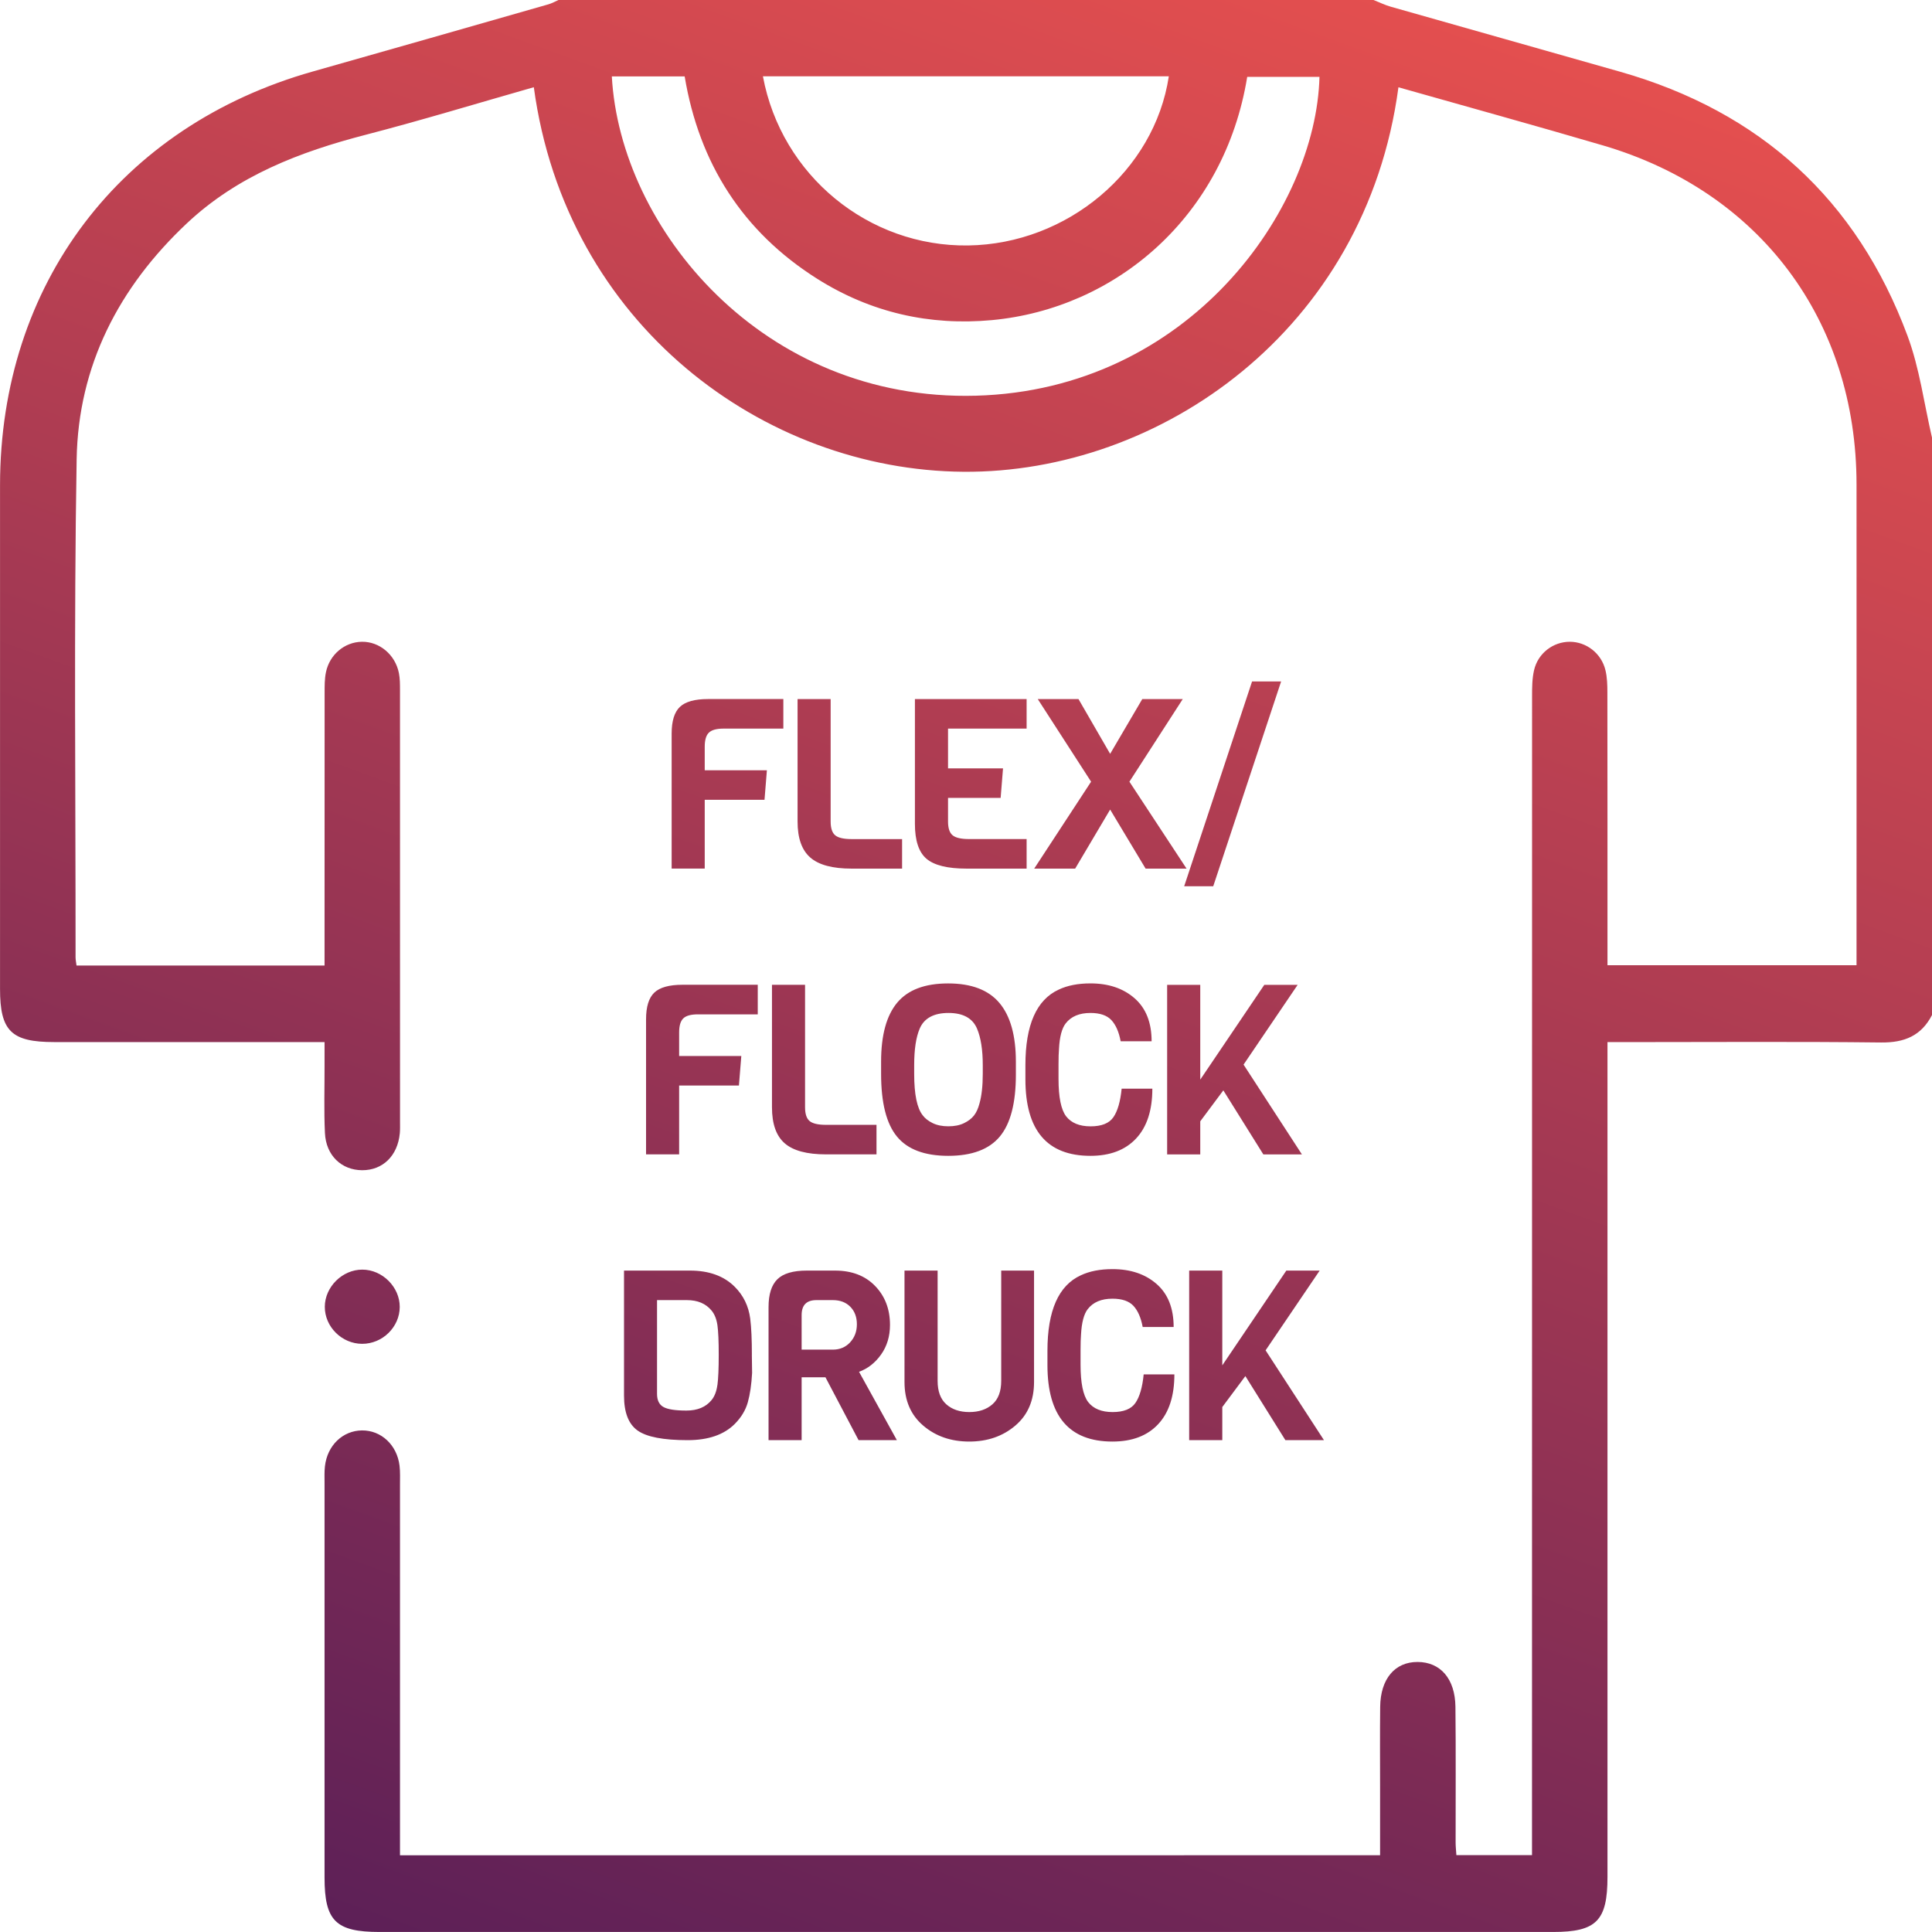 <svg xmlns="http://www.w3.org/2000/svg" xmlns:xlink="http://www.w3.org/1999/xlink" id="Ebene_2" viewBox="0 0 608.5 608.49"><defs><style>.cls-1{fill:url(#Unbenannter_Verlauf_9);}</style><linearGradient id="Unbenannter_Verlauf_9" x1="393" y1="-20.55" x2="158.05" y2="624.97" gradientTransform="matrix(1, 0, 0, 1, 0, 0)" gradientUnits="userSpaceOnUse"><stop offset="0" stop-color="#e44f4f"></stop><stop offset="1" stop-color="#5d2057"></stop></linearGradient></defs><g id="Ebene_1-2"><path class="cls-1" d="M608.5,319.7c-3.38,6.53-8.69,8.72-16.02,8.64-26.34-.31-52.69-.12-79.03-.12-2.14,0-4.28,0-7.16,0v7.42c0,85.17,0,170.34,0,255.51,0,13.81-3.48,17.34-17.13,17.34-123.2,0-246.4,0-369.6,0-13.81,0-17.34-3.48-17.34-17.14,0-41.4,0-82.79,0-124.19,0-1.78-.08-3.58,.12-5.34,.74-6.58,5.62-11.24,11.68-11.3,6.04-.05,11.04,4.59,11.82,11.13,.23,1.96,.14,3.96,.14,5.93,0,36.64,0,73.29,0,109.93,0,2.15,0,4.3,0,6.82H434.67c0-7.08,0-14.15,0-21.21,0-8.52-.07-17.04,.03-25.55,.1-8.81,4.63-14.14,11.78-14.12,7.18,.02,11.82,5.27,11.92,14.12,.16,14.26,.04,28.52,.06,42.78,0,1.18,.14,2.35,.24,3.94h23.82v-7.3c0-119.24,0-238.48,.02-357.72,0-2.75,.01-5.59,.64-8.24,1.25-5.33,6.03-8.9,11.23-8.9,5.19,0,9.93,3.6,11.23,8.91,.56,2.27,.62,4.7,.62,7.06,.04,26.34,.03,52.69,.03,79.03v6.88h78.44c0-2.23,0-4.35,0-6.47,0-48.33,.03-96.66,0-144.99-.03-51.56-30.36-92.19-79.81-106.73-21.42-6.29-42.94-12.22-64.47-18.33-10.29,76.8-75.38,121.56-137,121.1-62.93-.48-125.2-46.35-135.32-121.12-17.7,5.04-35.24,10.39-52.98,14.99-20.76,5.38-40.31,12.87-56.26,27.85-21.49,20.18-34.25,44.92-34.75,74.35-.89,52.28-.31,104.58-.34,156.87,0,.75,.17,1.51,.3,2.57H102.22v-6.2c0-26.54,0-53.08,.02-79.63,0-2.17-.02-4.39,.41-6.5,1.14-5.61,5.88-9.54,11.28-9.64,5.56-.1,10.56,4.04,11.71,9.87,.34,1.73,.34,3.54,.34,5.32,.02,45.36,.01,90.72,.01,136.08,0,1.19,.04,2.38-.07,3.56-.67,7.06-5.36,11.64-11.87,11.61-6.48-.03-11.38-4.63-11.71-11.72-.34-7.12-.1-14.26-.12-21.39,0-2.15,0-4.3,0-7.25h-6.74c-26.15,0-52.29,0-78.44,0-13.49,0-17.03-3.49-17.03-16.74,0-52.89-.02-105.77,0-158.66C.05,89.54,37.82,39.66,98.58,22.5c24.73-6.99,49.44-14.07,74.15-21.14,1.1-.31,2.12-.9,3.17-1.36,85.57,0,171.14,0,256.71,0,1.8,.71,3.56,1.58,5.42,2.11,24.09,6.86,48.21,13.63,72.31,20.5,44.07,12.56,74.49,40.24,90.45,83.16,3.81,10.24,5.21,21.37,7.72,32.1v181.83ZM192.7,24.05c2.62,47.78,47.46,102.41,114.65,100.58,67.27-1.83,107.16-58.77,108.23-100.42h-22.76c-7.18,44.11-41.48,72.97-80.38,76.61-19.68,1.84-38.24-2.41-55.03-13-23.56-14.87-37.22-36.47-41.77-63.76h-22.94Zm47.59-.01c5.81,31.26,33.29,53.72,64.67,53.27,31.21-.45,58.65-23.49,63.17-53.27h-127.84ZM102.3,411.58c-.02,6.31,5.37,11.66,11.77,11.67,6.41,.01,11.81-5.29,11.83-11.62,.02-6.26-5.47-11.74-11.77-11.75-6.3-.02-11.81,5.44-11.83,11.7ZM246.7,229.48h-18.82c-2.2,0-3.74,.43-4.61,1.27-.88,.85-1.31,2.33-1.31,4.43v7.42h19.58l-.75,9.3h-18.83v21.67h-10.42v-42.52c0-3.95,.86-6.75,2.59-8.4,1.73-1.65,4.69-2.48,8.89-2.48h23.7v9.3Zm37.42,44.1h-15.9c-6,0-10.34-1.16-13.01-3.49-2.68-2.33-4.01-6.11-4.01-11.36v-38.55h10.42v38.55c0,2.1,.47,3.55,1.43,4.35,.95,.8,2.67,1.2,5.17,1.2h15.9v9.3Zm39.22,0h-18.9c-6,0-10.21-1.04-12.64-3.11-2.43-2.07-3.64-5.74-3.64-10.99v-39.3h35.18v9.3h-24.75v12.52h17.32l-.75,9.3h-16.57v7.42c0,2.1,.47,3.55,1.43,4.35,.95,.8,2.67,1.2,5.17,1.2h18.15v9.3Zm50.38,0h-12.9l-11.17-18.6-11.02,18.6h-12.9l17.92-27.38-16.8-26.02h12.83l9.97,17.25,10.12-17.25h12.75l-16.8,26.02,18,27.38Zm29.78-58.95l-21.38,64.5h-9.15l21.38-64.5h9.15Zm-164.86,104.85h-18.82c-2.2,0-3.74,.42-4.61,1.27-.88,.85-1.31,2.33-1.31,4.42v7.43h19.58l-.75,9.3h-18.83v21.67h-10.42v-42.53c0-3.95,.86-6.75,2.59-8.4,1.73-1.65,4.69-2.48,8.89-2.48h23.7v9.3Zm37.42,44.1h-15.9c-6,0-10.34-1.16-13.01-3.49-2.68-2.33-4.01-6.11-4.01-11.36v-38.55h10.42v38.55c0,2.1,.47,3.55,1.43,4.35,.95,.8,2.67,1.2,5.17,1.2h15.9v9.3Zm43.9-29.17v4.05c0,8.95-1.69,15.45-5.06,19.5s-8.79,6.08-16.24,6.08-12.84-2.03-16.16-6.08c-3.33-4.05-4.99-10.62-4.99-19.72v-3.9c0-8.3,1.69-14.47,5.06-18.53,3.38-4.05,8.72-6.07,16.05-6.07s12.71,2.05,16.16,6.15c3.45,4.1,5.18,10.28,5.18,18.53Zm-10.43,3.83v-2.78c0-4.8-.6-8.62-1.8-11.47-1.4-3.3-4.4-4.95-9-4.95s-7.68,1.65-9.07,4.95c-1.15,2.7-1.73,6.52-1.73,11.47v2.78c0,6.45,.9,10.8,2.7,13.05,.7,.95,1.74,1.76,3.11,2.44,1.37,.67,3.02,1.01,4.95,1.01s3.56-.33,4.91-.98c1.35-.65,2.4-1.45,3.15-2.4,.75-.95,1.32-2.2,1.73-3.75,.7-2.45,1.05-5.58,1.05-9.38Zm43.73,4.65h9.68c0,6.8-1.7,12.03-5.1,15.67-3.4,3.65-8.2,5.48-14.4,5.48-13.65,0-20.48-8.03-20.48-24.08v-4.5c0-12.65,3.5-20.57,10.5-23.78,2.75-1.3,6.08-1.95,9.98-1.95,5.7,0,10.34,1.56,13.91,4.69,3.57,3.12,5.36,7.64,5.36,13.54h-9.75c-.55-2.95-1.53-5.17-2.92-6.67-1.4-1.5-3.6-2.25-6.6-2.25-3.5,0-6.1,1.1-7.8,3.3-1.2,1.55-1.9,4.2-2.1,7.95-.1,1.2-.15,2.83-.15,4.88v4.65c0,5.75,.8,9.68,2.4,11.78,1.65,2.1,4.21,3.15,7.69,3.15s5.88-.96,7.2-2.89c1.32-1.92,2.19-4.91,2.59-8.96Zm38.41-7.58l18.38,28.28h-12.15l-12.6-20.17-7.27,9.75v10.42h-10.43v-53.4h10.43v29.85l20.17-29.85h10.5l-17.03,25.12Zm-154.87,91.35l.08,5.77c-.2,3.65-.65,6.73-1.35,9.23-.7,2.5-2.08,4.78-4.12,6.83-3.4,3.4-8.35,5.1-14.85,5.1-7.65,0-12.9-1.01-15.75-3.04-2.85-2.03-4.27-5.69-4.27-10.99v-39.38h20.77c6,0,10.7,1.7,14.1,5.1,2.75,2.75,4.37,6.1,4.88,10.05,.35,2.8,.52,6.58,.52,11.33Zm-10.84,9.56c.27-2.03,.41-5.19,.41-9.49s-.14-7.41-.41-9.34c-.28-1.92-.89-3.46-1.84-4.61-1.8-2.2-4.4-3.3-7.8-3.3h-9.38v29.55c0,2,.68,3.38,2.02,4.12,1.35,.75,3.76,1.12,7.24,1.12s6.11-1.1,7.91-3.3c.95-1.15,1.56-2.74,1.84-4.76Zm56.52,17.36h-12.07l-10.43-19.8h-7.5v19.8h-10.42v-41.92c0-4,.92-6.91,2.77-8.74,1.85-1.83,4.95-2.74,9.3-2.74h8.85c5.3,0,9.51,1.61,12.64,4.84,3.12,3.22,4.69,7.31,4.69,12.26,0,3.6-.94,6.71-2.81,9.34s-4.19,4.44-6.94,5.44l11.92,21.53Zm-14.74-30.79c1.42-1.53,2.14-3.42,2.14-5.7s-.69-4.11-2.06-5.51c-1.38-1.4-3.21-2.1-5.51-2.1h-5.18c-3.1,0-4.65,1.57-4.65,4.72v10.88h9.83c2.2,0,4.01-.76,5.44-2.29Zm57.94-22.61v35.1c0,5.8-1.96,10.38-5.89,13.72-3.93,3.35-8.76,5.03-14.51,5.03s-10.59-1.67-14.51-5.03c-3.93-3.35-5.89-7.92-5.89-13.72v-35.1h10.43v34.73c0,3.3,.91,5.76,2.74,7.39,1.82,1.62,4.24,2.44,7.24,2.44s5.42-.81,7.28-2.44c1.85-1.62,2.77-4.09,2.77-7.39v-34.73h10.35Zm34.52,32.7h9.68c0,6.8-1.7,12.03-5.1,15.67-3.4,3.65-8.2,5.48-14.4,5.48-13.65,0-20.48-8.03-20.48-24.08v-4.5c0-12.65,3.5-20.57,10.5-23.78,2.75-1.3,6.08-1.95,9.98-1.95,5.7,0,10.34,1.56,13.91,4.69,3.57,3.12,5.36,7.64,5.36,13.54h-9.75c-.55-2.95-1.53-5.17-2.92-6.67-1.4-1.5-3.6-2.25-6.6-2.25-3.5,0-6.1,1.1-7.8,3.3-1.2,1.55-1.9,4.2-2.1,7.95-.1,1.2-.15,2.83-.15,4.88v4.65c0,5.75,.8,9.68,2.4,11.78,1.65,2.1,4.21,3.15,7.69,3.15s5.88-.96,7.2-2.89c1.32-1.92,2.19-4.91,2.59-8.96Zm38.41-7.58l18.38,28.28h-12.15l-12.6-20.17-7.27,9.75v10.42h-10.43v-53.4h10.43v29.85l20.17-29.85h10.5l-17.03,25.12Z"></path></g></svg>